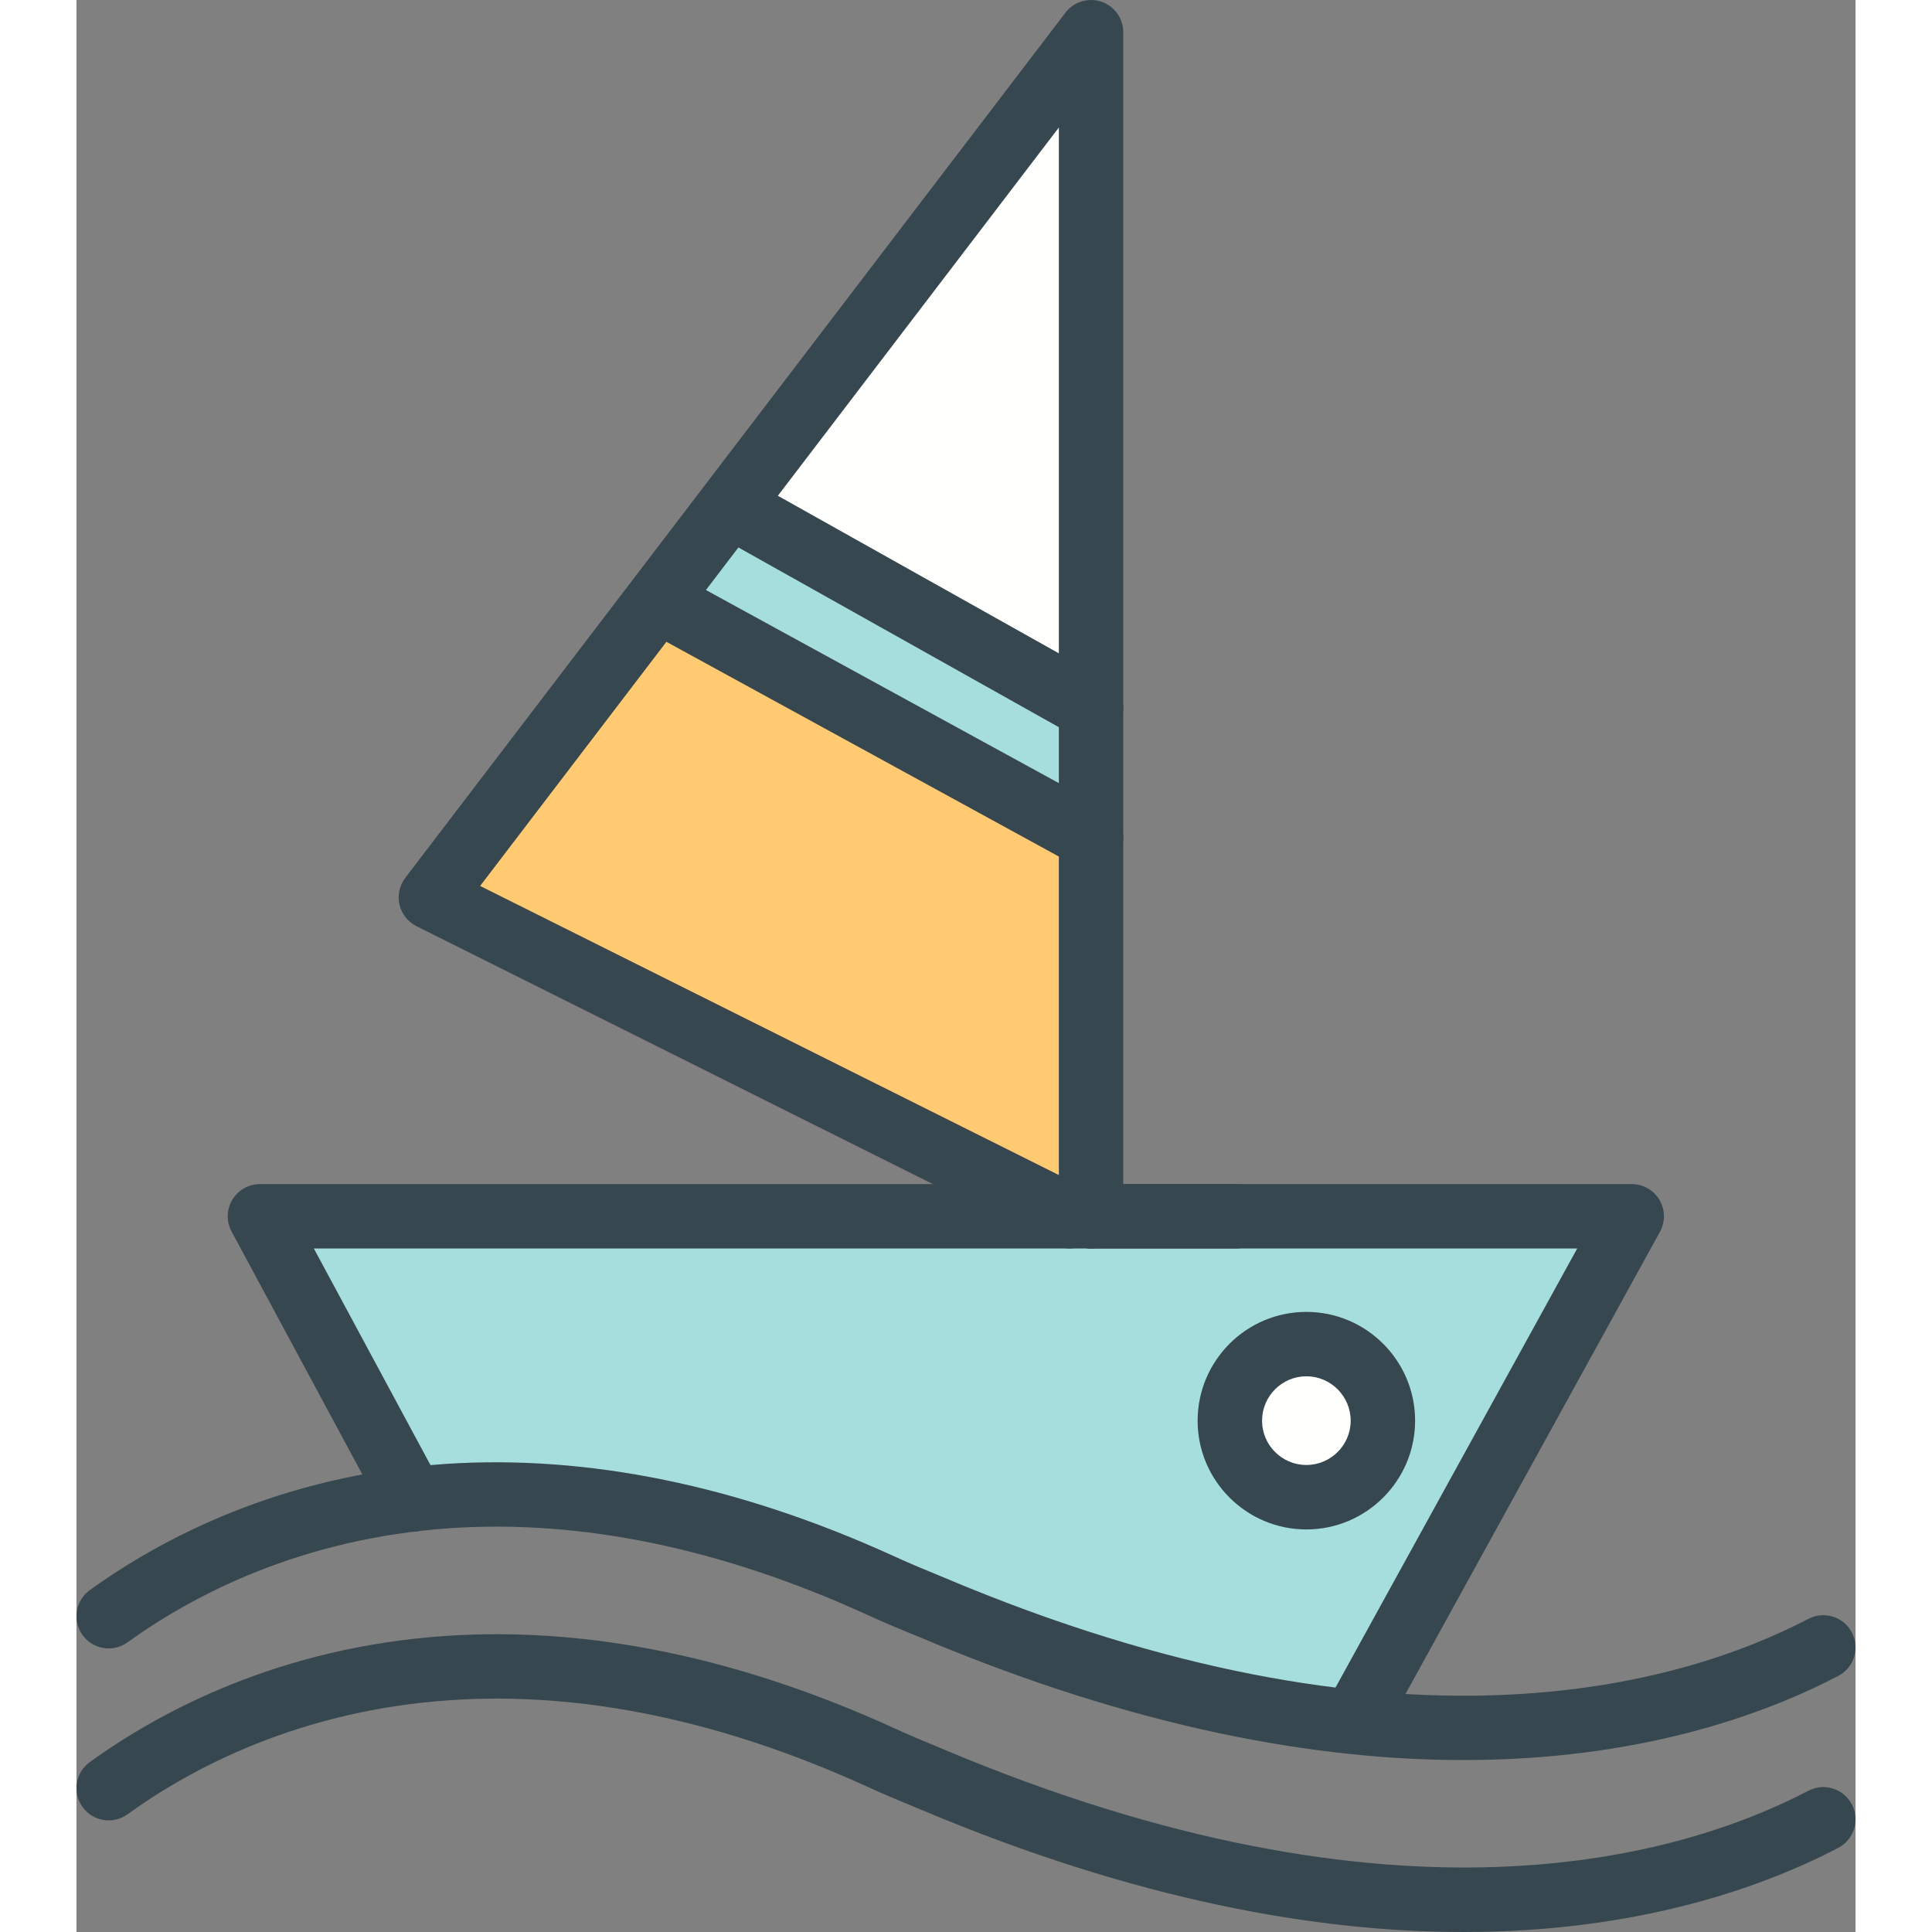 <?xml version="1.0" encoding="utf-8"?>

<!DOCTYPE svg PUBLIC "-//W3C//DTD SVG 1.1//EN" "http://www.w3.org/Graphics/SVG/1.1/DTD/svg11.dtd">

<svg height="800px" width="800px" version="1.1" id="sailboat" xmlns="http://www.w3.org/2000/svg" xmlns:xlink="http://www.w3.org/1999/xlink" 
	 viewBox="0 0 930.041 1009.997" enable-background="new 0 0 930.041 1009.997" xml:space="preserve">
<rect x="0" y="0" width="930.041" height="1009.997" fill="#808080" stroke="none"/>
<g id="sailboat-sailboat">
	<g>
		<polygon fill="#A6DDDD" points="303.772,313.831 341.548,264.383 530.397,370.298 530.397,437.813 		"/>
		<polygon fill="#FFFFFD" points="341.531,264.367 530.397,16.832 530.397,370.298 		"/>
		<polygon fill="#FFCA72" points="185.281,469.112 303.805,313.831 530.397,437.796 530.397,641.473 		"/>
		<path fill="#A6DDDD" d="M667.085,899.923c-69.404-7.266-143.297-27.288-219.654-59.508l-1.611-0.658
			c-8.844-3.649-17.146-7.068-25.858-11.112c-69.026-31.431-136.541-47.376-200.537-47.376
			c-8.45,0-16.85,0.263-25.201,0.821c-1.15,0.065-2.203,0.231-3.288,0.362l-3.781,0.427l-11.491,1.085
			L95.92,635.851h717.125L685.957,880.887l2.17,21.403L667.085,899.923z"/>
		<path fill="#FFFFFD" d="M642.936,782.715c-22.027,0-39.994-17.951-39.994-40.013c0-22.094,17.967-40.045,39.994-40.045
			c22.062,0,40.029,17.951,40.029,40.045C682.965,764.764,664.999,782.715,642.936,782.715L642.936,782.715z"/>
	</g>
	<g>
		<g>
			<g>
				<path fill="#37474F" d="M725.18,1009.997c-76.211,0-170.766-16.307-284.145-64.144
					c-10.126-4.175-18.888-7.791-28.028-12c-75.848-34.522-149.149-49.711-217.617-45.042
					c-78.544,5.326-135.094,35.376-168.678,59.64c-7.595,5.458-18.083,3.748-23.524-3.781
					c-5.441-7.561-3.748-18.082,3.781-23.507c37.185-26.828,99.635-60.067,186.152-65.952
					c74.09-4.998,152.848,11.112,233.908,48.033c8.794,4.045,17.162,7.496,25.661,11.015
					c238.083,100.44,385.769,56.812,452.724,21.896c8.27-4.34,18.412-1.085,22.719,7.167
					c4.291,8.252,1.101,18.412-7.15,22.719C881.594,986.556,816.596,1009.997,725.18,1009.997L725.18,1009.997z"/>
			</g>
			<g>
				<path fill="#37474F" d="M725.164,920.111c-76.228,0-170.75-16.275-284.129-64.144l-1.825-0.724
					c-8.713-3.583-17.294-7.101-26.22-11.244c-75.766-34.52-148.87-49.71-217.6-45.107
					c-78.561,5.358-135.094,35.441-168.678,59.673c-7.595,5.457-18.083,3.748-23.524-3.781
					s-3.748-18.05,3.781-23.508c37.168-26.828,99.635-60.066,186.136-65.984
					c74.155-4.866,152.93,11.211,233.924,48.1c8.564,3.945,16.718,7.299,24.987,10.685l1.956,0.821
					c236.768,99.915,384.454,56.286,451.442,21.403c8.27-4.307,18.445-1.118,22.719,7.135
					c4.291,8.252,1.101,18.411-7.15,22.718C881.594,896.668,816.563,920.111,725.164,920.111L725.164,920.111z"/>
			</g>
			<g>
				<path fill="#37474F" d="M668.499,915.179c-2.744,0-5.523-0.691-8.104-2.104c-8.137-4.472-11.113-14.696-6.625-22.851
					l130.769-237.54H530.397c-9.305,0-16.834-7.528-16.834-16.833c0-9.305,7.529-16.833,16.834-16.833h282.648
					c5.951,0,11.457,3.123,14.498,8.252c3.025,5.129,3.125,11.475,0.248,16.702L683.278,906.466
					C680.204,912.023,674.45,915.179,668.499,915.179L668.499,915.179z"/>
			</g>
			<g>
				<path fill="#37474F" d="M519.071,652.684c-2.531,0-5.096-0.592-7.514-1.775L177.752,484.187
					c-4.488-2.236-7.743-6.362-8.877-11.277c-1.118-4.883-0.017-10.027,3.025-14.006L517.016,6.623
					c4.373-5.769,11.967-8.021,18.773-5.753c6.838,2.334,11.441,8.745,11.441,15.962v619.019
					c0,9.305-7.529,16.833-16.834,16.833c-1.988,0-3.897-0.328-5.654-0.986
					C522.934,652.356,521.01,652.684,519.071,652.684L519.071,652.684z M211.024,463.145L513.563,614.283V66.657
					L211.024,463.145L211.024,463.145z"/>
			</g>
			<g>
				<path fill="#37474F" d="M175.664,800.765c-6,0-11.803-3.189-14.844-8.844L81.092,643.807
					c-2.811-5.194-2.679-11.507,0.378-16.602c3.041-5.097,8.532-8.187,14.45-8.187h510.342
					c9.32,0,16.85,7.528,16.85,16.833c0,9.305-7.529,16.833-16.85,16.833H124.096l66.38,123.291
					c4.406,8.187,1.331,18.379-6.855,22.784C181.089,800.14,178.36,800.765,175.664,800.765L175.664,800.765z"/>
			</g>
		</g>
		<g>
			<path fill="#37474F" d="M642.936,799.548c-31.348,0-56.828-25.513-56.828-56.846
				c0-31.365,25.48-56.878,56.828-56.878c31.365,0,56.863,25.513,56.863,56.878
				C699.799,774.035,674.301,799.548,642.936,799.548L642.936,799.548z M642.936,719.491
				c-12.756,0-23.145,10.422-23.145,23.211c0,12.757,10.389,23.146,23.145,23.146
				c12.774,0,23.18-10.39,23.18-23.146C666.116,729.913,655.71,719.491,642.936,719.491L642.936,719.491z"/>
		</g>
		<g>
			<path fill="#37474F" d="M530.381,387.132c-2.795,0-5.607-0.69-8.221-2.153L344.375,285.261
				c-8.104-4.554-10.998-14.812-6.444-22.916c4.554-8.121,14.795-10.997,22.916-6.444l177.786,99.701
				c8.104,4.57,10.996,14.828,6.443,22.933C541.987,384.041,536.266,387.132,530.381,387.132L530.381,387.132z"/>
		</g>
		<g>
			<path fill="#37474F" d="M530.381,454.629c-2.73,0-5.508-0.657-8.072-2.071L307.815,335.201
				c-8.153-4.454-11.146-14.68-6.674-22.85c4.455-8.153,14.68-11.179,22.866-6.674l214.477,117.356
				c8.154,4.455,11.145,14.68,6.674,22.85C542.102,451.473,536.331,454.629,530.381,454.629L530.381,454.629z"/>
		</g>
	</g>
</g>
</svg>
